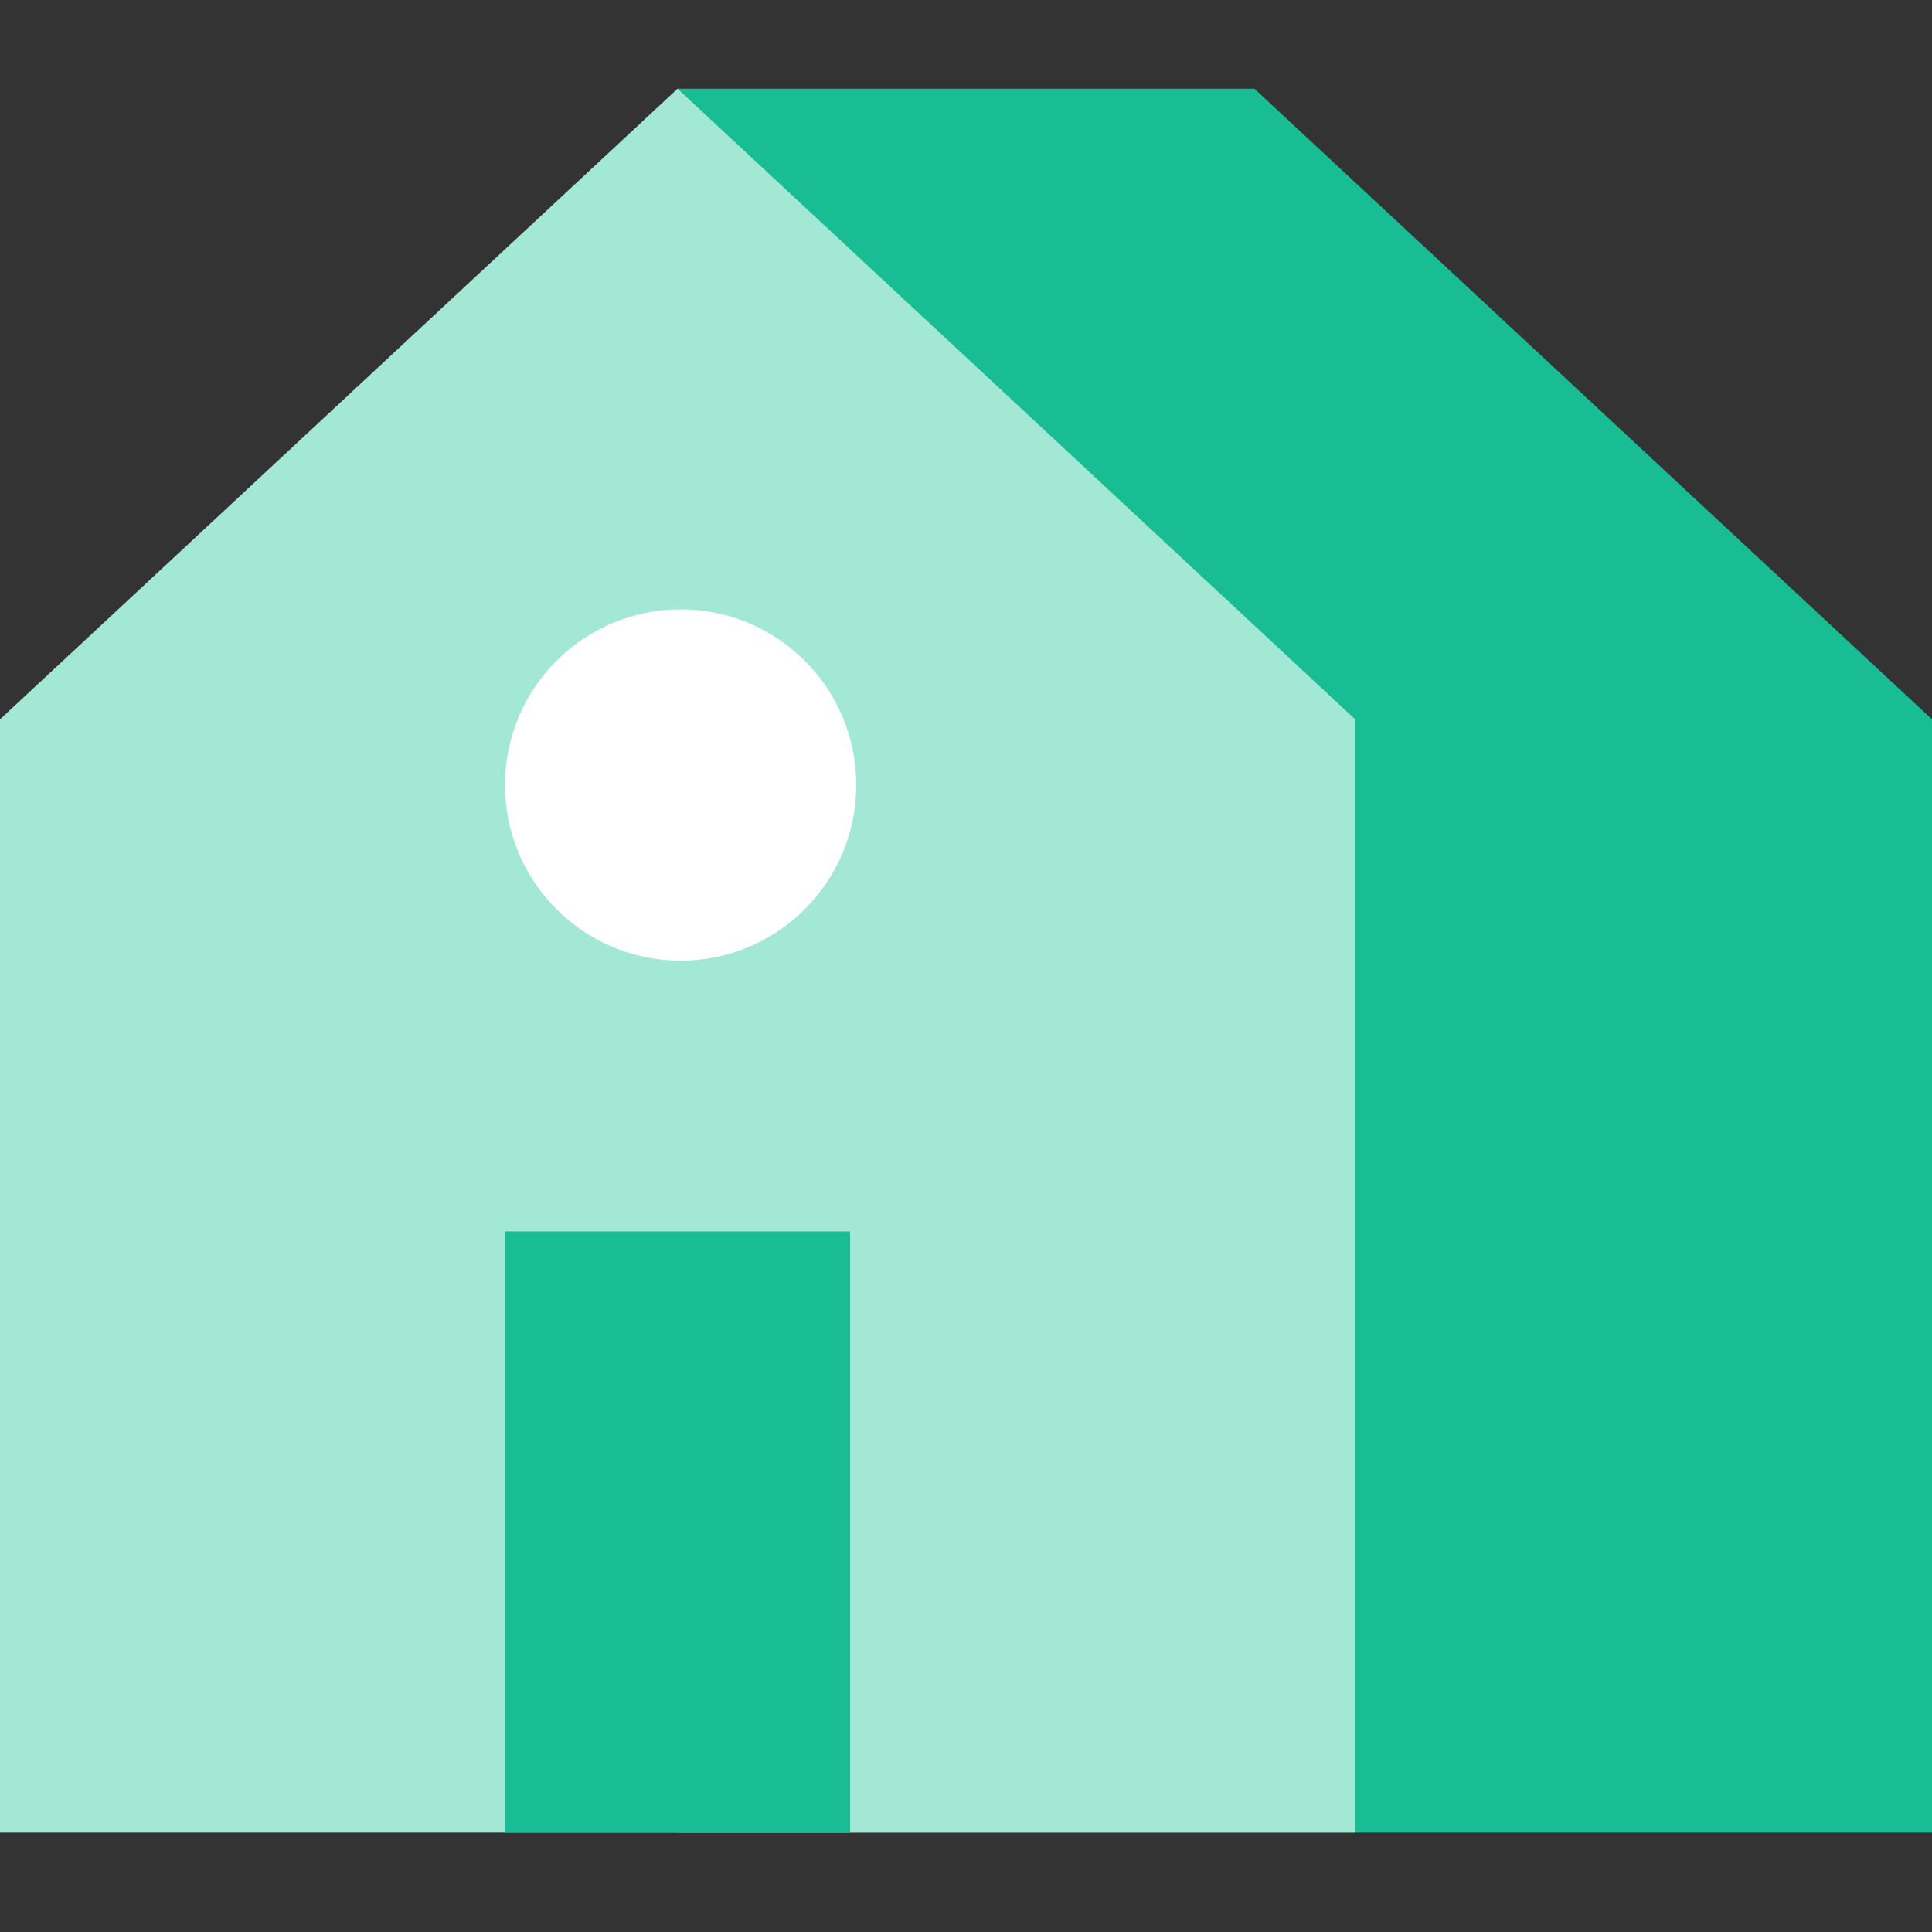 <?xml version="1.0" encoding="UTF-8"?>
<svg xmlns="http://www.w3.org/2000/svg" width="44" height="44" viewBox="0 0 44 44" fill="none">
  <rect x="0" y="0" width="44" height="44" fill="#333333" stroke="none"/>
  <path d="M15.425 2.02H28.569L44 16.382V41.736H15.425L15.425 2.02Z" fill="#18BD93"></path>
  <path d="M0 16.382L15.431 2.02L30.863 16.382V41.736H0V16.382Z" fill="#A3E7D5"></path>
  <rect x="11.501" y="28.046" width="7.86" height="13.69" fill="#18BD93"></rect>
  <circle cx="15.501" cy="17.878" r="4" fill="white"></circle>
</svg>
